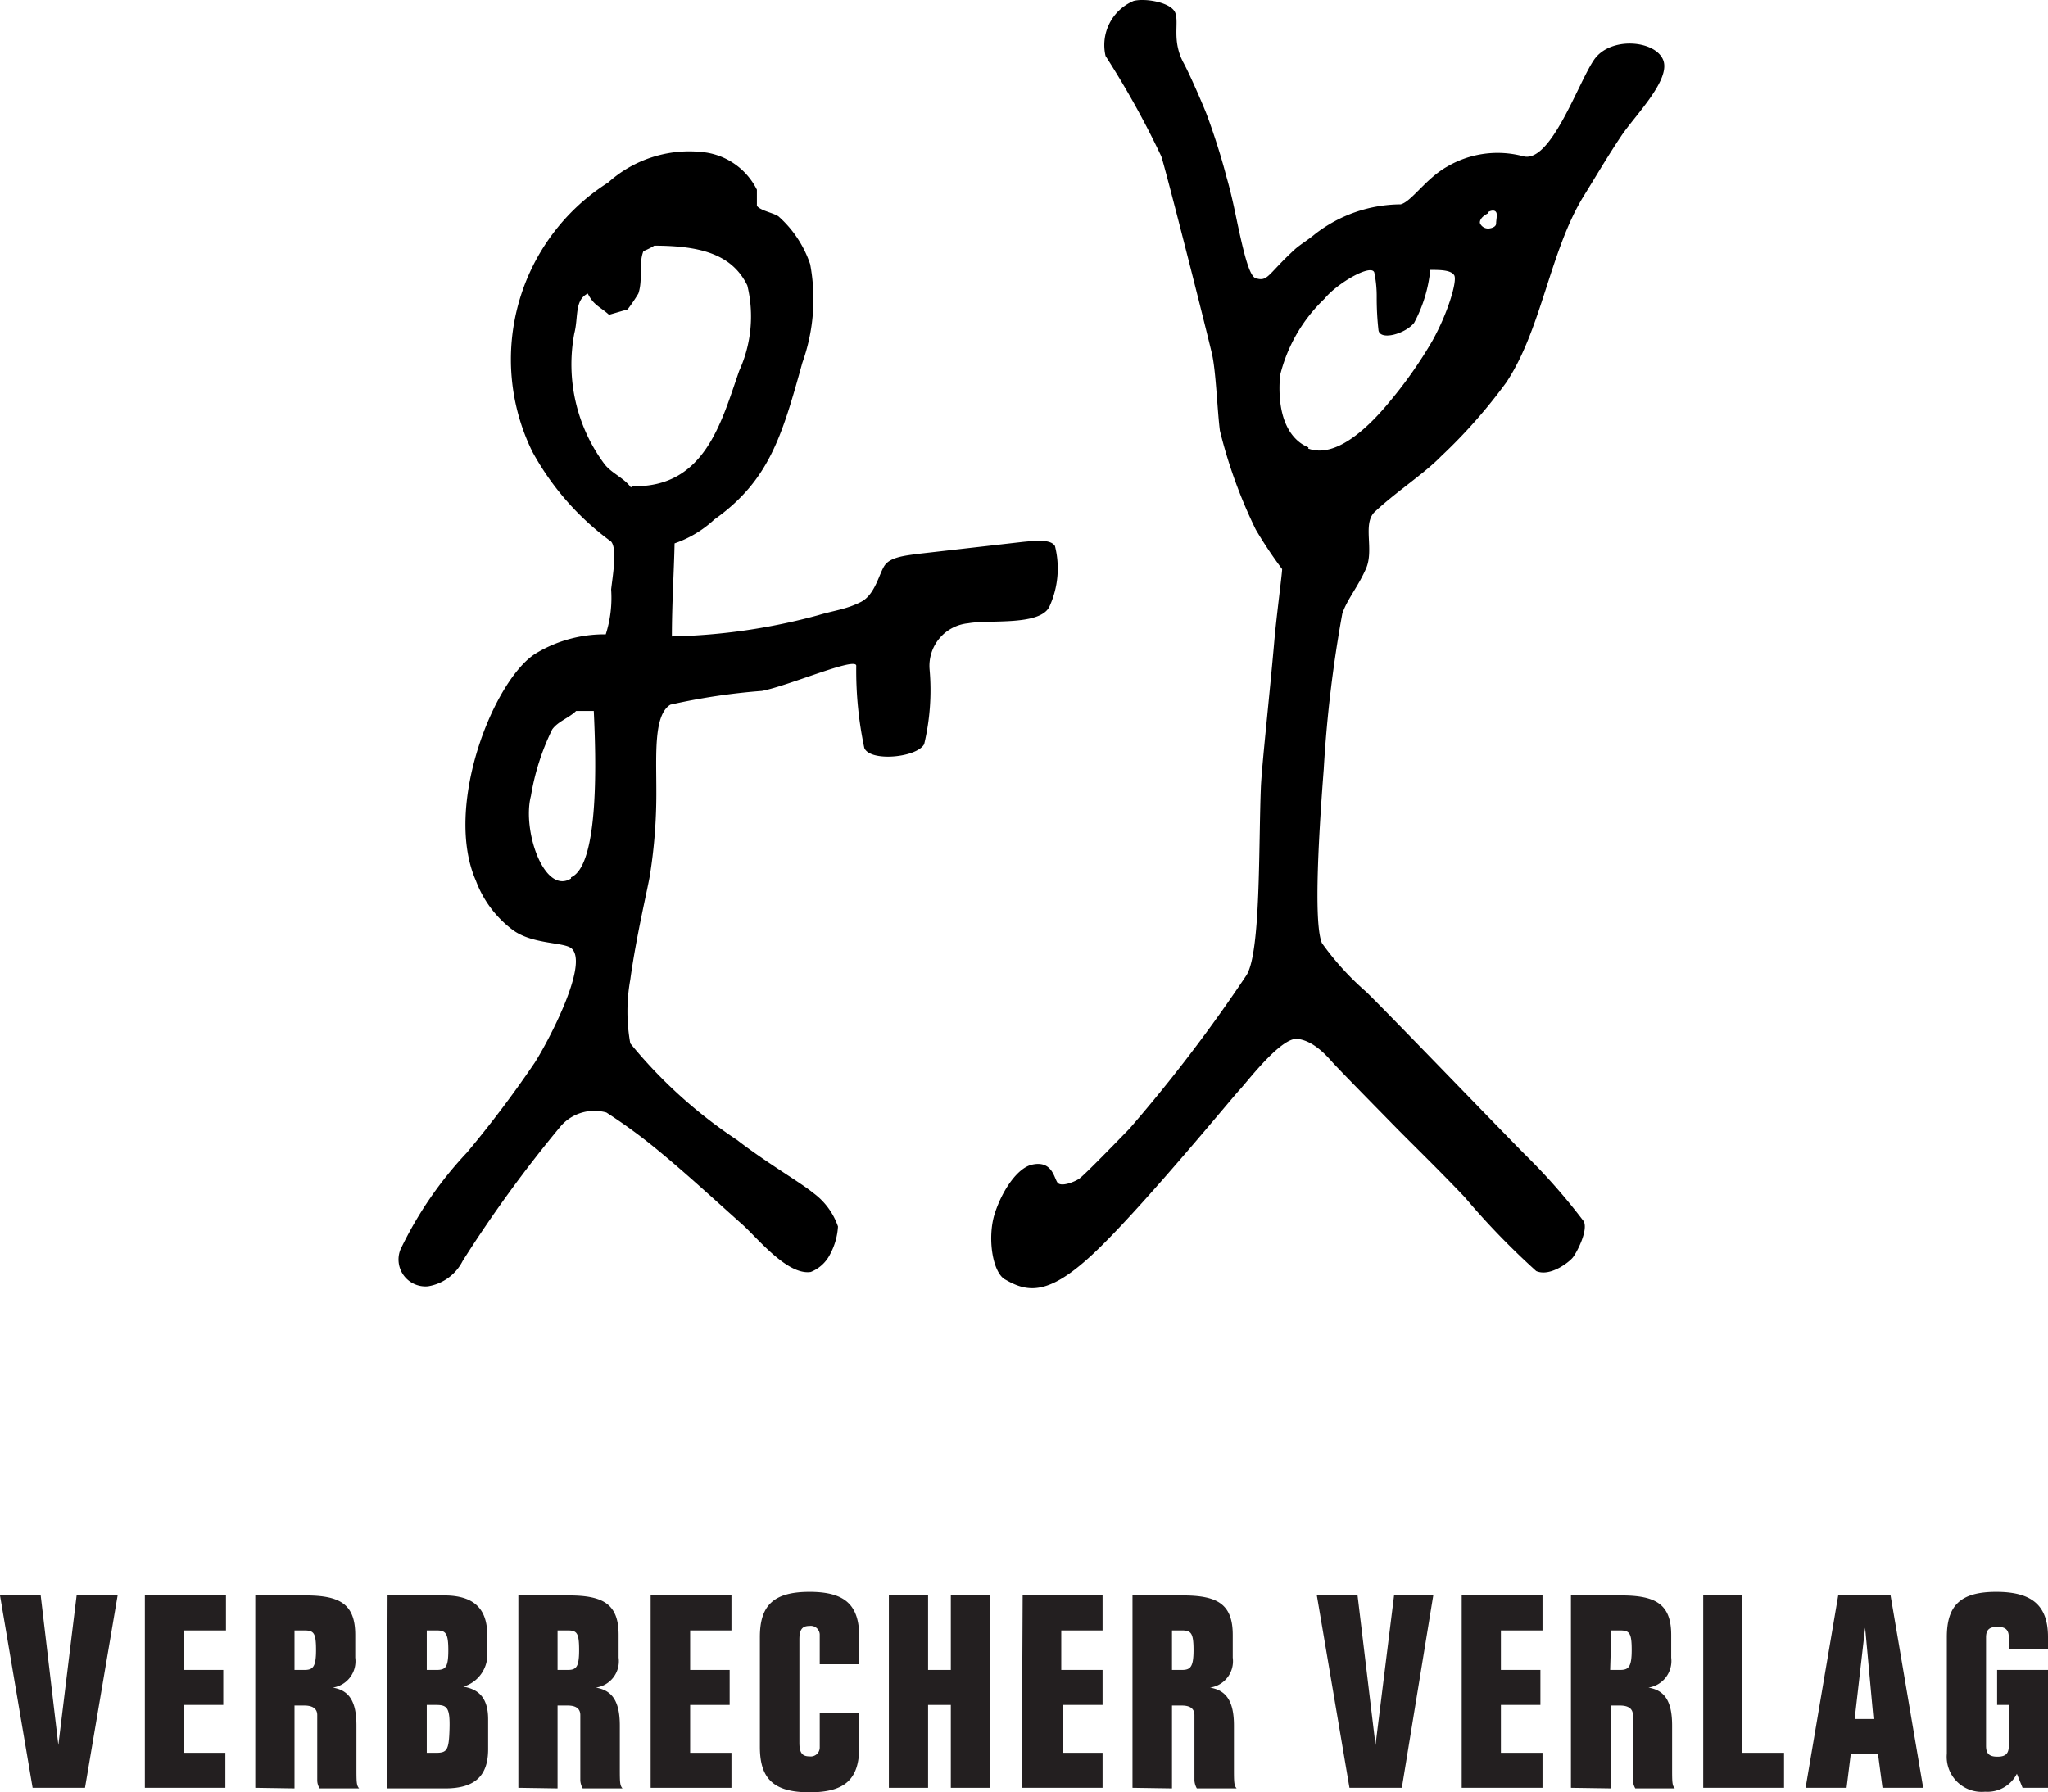 <?xml version="1.0" encoding="UTF-8"?>
<svg xmlns="http://www.w3.org/2000/svg" viewBox="287.881 103.253 68.43 59.9">
  <path class="cls-1" d="M313,400.4s.18,0,.2-.16.07-.24,0-.38-.17,0-.27,0-.3.28-.24.37A.3.3,0,0,0,313,400.4Z" transform="matrix(1, 0, 0, 1, 24.721, -289.497)" style="fill: none;"></path>
  <path class="cls-1" d="M287.92,405.1a4.38,4.38,0,0,0,.27-2.85c-.5-1-1.52-1.37-3.11-1.33a2,2,0,0,1-.36.18c-.16.41,0,.94-.17,1.42a5.52,5.52,0,0,1-.36.53l-.62.18c-.3-.27-.52-.32-.71-.71-.43.22-.31.79-.45,1.33a5.58,5.58,0,0,0,1,4.36c.23.31.66.47.89.79C286.71,409.06,287.26,406.86,287.92,405.1Z" transform="matrix(1, 0, 0, 1, 24.721, -289.497)" style="fill: none;"></path>
  <path class="cls-1" d="M313,400.4s.18,0,.2-.16.07-.24,0-.38-.17,0-.27,0-.3.28-.24.37A.3.3,0,0,0,313,400.4Z" transform="matrix(1, 0, 0, 1, 24.721, -289.497)" style="fill: none;"></path>
  <path d="M311.31,408a17.63,17.63,0,0,0,2.18-2.47c1.19-1.79,1.46-4.42,2.6-6.25.39-.63.8-1.33,1.25-2s1.66-1.87,1.39-2.53-1.77-.79-2.31,0-1.45,3.48-2.37,3.22a3.33,3.33,0,0,0-2.54.35c-.71.4-1.19,1.17-1.55,1.26a4.7,4.7,0,0,0-2.87,1c-.23.19-.45.32-.64.48-.9.82-.92,1.1-1.29,1-.21,0-.38-.58-.62-1.69-.08-.36-.21-1.06-.4-1.71-.26-1-.59-1.9-.67-2.11s-.54-1.29-.77-1.71c-.39-.74-.14-1.31-.27-1.66s-1-.5-1.39-.4a1.6,1.6,0,0,0-.94,1.84,29.65,29.65,0,0,1,1.86,3.35c.1.26,1.31,5,1.69,6.58.14.59.18,1.88.27,2.59a16.47,16.47,0,0,0,1.2,3.31,14.32,14.32,0,0,0,.88,1.32c0,.15-.19,1.58-.26,2.39-.16,1.84-.42,4.18-.45,4.9-.08,2,0,5.51-.48,6.28a51.26,51.26,0,0,1-3.91,5.13c-.34.35-1.52,1.57-1.69,1.68s-.59.27-.71.13-.17-.75-.84-.61c-.48.09-1,.83-1.26,1.63s-.08,2,.36,2.22c.81.47,1.54.51,3.19-1.12s4.41-5,4.64-5.24,1.37-1.75,1.92-1.69,1,.59,1.17.78,1.1,1.14,2.14,2.2c.47.48,1.4,1.38,2.29,2.32a25.42,25.42,0,0,0,2.38,2.46c.46.2,1.09-.29,1.22-.45s.52-.9.37-1.21a20.31,20.31,0,0,0-1.93-2.2c-.71-.71-4.84-5-5.35-5.48a9.38,9.38,0,0,1-1.47-1.62c-.19-.44-.23-2.05.06-5.81a42.68,42.68,0,0,1,.62-5.2c.16-.48.51-.87.79-1.5s-.11-1.46.27-1.88C309.76,409.22,310.75,408.58,311.31,408Zm1.57-8.16c.1-.06.22-.08.27,0s0,.25,0,.38-.2.16-.2.16a.3.3,0,0,1-.33-.15C312.58,400.16,312.63,400,312.88,399.88Zm-6,7.86c-.49-.19-1.08-.82-.95-2.4a5.26,5.26,0,0,1,1.48-2.56c.43-.53,1.58-1.19,1.67-.88a3.89,3.89,0,0,1,.08.83,9.61,9.61,0,0,0,.06,1.1c.06.35.89.12,1.19-.25a4.72,4.72,0,0,0,.54-1.77c.32,0,.69,0,.8.18s-.21,1.26-.73,2.19a14.49,14.49,0,0,1-1.4,2C308.82,407.12,307.76,408.07,306.87,407.74Z" transform="matrix(1, 0, 0, 1, 24.721, -289.497)"></path>
  <path class="cls-1" d="M311,404.18c.52-.93.89-1.94.73-2.19s-.48-.18-.8-.18a4.72,4.72,0,0,1-.54,1.77c-.3.37-1.13.6-1.19.25a9.61,9.61,0,0,1-.06-1.1,3.89,3.89,0,0,0-.08-.83c-.09-.31-1.24.35-1.67.88a5.26,5.26,0,0,0-1.48,2.56c-.13,1.58.46,2.21.95,2.4.89.33,1.95-.62,2.74-1.55A14.49,14.49,0,0,0,311,404.18Z" transform="matrix(1, 0, 0, 1, 24.721, -289.497)" style="fill: none;"></path>
  <path class="cls-1" d="M287.92,405.1a4.38,4.38,0,0,0,.27-2.85c-.5-1-1.52-1.37-3.11-1.33a2,2,0,0,1-.36.18c-.16.41,0,.94-.17,1.42a5.52,5.52,0,0,1-.36.53l-.62.18c-.3-.27-.52-.32-.71-.71-.43.22-.31.79-.45,1.33a5.58,5.58,0,0,0,1,4.36c.23.31.66.47.89.79C286.71,409.06,287.26,406.86,287.92,405.1Z" transform="matrix(1, 0, 0, 1, 24.721, -289.497)" style="fill: none;"></path>
  <path d="M298.41,411c-.13-.22-.56-.19-1.07-.14l-3.5.4c-.45.06-.9.11-1.1.36s-.32,1-.82,1.25-.89.28-1.42.44a20.13,20.13,0,0,1-4.89.71c0-1.07.07-2.16.09-3.11a3.75,3.75,0,0,0,1.33-.8c1.83-1.3,2.26-2.79,2.94-5.24a6.31,6.31,0,0,0,.26-3.29,3.72,3.72,0,0,0-1.06-1.6c-.18-.12-.6-.19-.72-.35v-.54a2.29,2.29,0,0,0-1.68-1.24,4.05,4.05,0,0,0-3.29,1,7,7,0,0,0-2.53,9,9.15,9.15,0,0,0,2.63,3c.21.25.05,1.15,0,1.6a4,4,0,0,1-.18,1.5,4.43,4.43,0,0,0-2.34.64c-1.4.87-3.09,5.11-2,7.59a3.64,3.64,0,0,0,1.26,1.67c.67.47,1.69.38,1.94.6.58.52-.77,3.09-1.23,3.81a37.33,37.33,0,0,1-2.26,3,12.75,12.75,0,0,0-2.23,3.25.9.9,0,0,0,.92,1.23,1.58,1.58,0,0,0,1.16-.85,43,43,0,0,1,3.29-4.52,1.49,1.49,0,0,1,1.51-.44,18,18,0,0,1,1.77,1.3c.91.75,1.94,1.7,2.76,2.43.5.44,1.51,1.72,2.3,1.6a1.23,1.23,0,0,0,.65-.6,2.23,2.23,0,0,0,.26-.92,2.33,2.33,0,0,0-.84-1.13c-.38-.32-1.55-1-2.53-1.76a16,16,0,0,1-3.57-3.23,6,6,0,0,1,0-2.13c.2-1.47.61-3.16.66-3.52a17.33,17.33,0,0,0,.21-2.8c0-1.23-.09-2.53.47-2.87a21.19,21.19,0,0,1,3.06-.46c.92-.18,3.15-1.15,3.15-.84a12.46,12.46,0,0,0,.27,2.75c.2.47,1.76.32,2-.13a7.81,7.81,0,0,0,.18-2.5,1.43,1.43,0,0,1,1.29-1.54c.71-.13,2.42.1,2.72-.57A3.06,3.06,0,0,0,298.41,411Zm-16.17,11.11c-.9.56-1.64-1.62-1.34-2.76a8,8,0,0,1,.71-2.22c.19-.27.57-.39.8-.62H283C283.07,418,283.2,421.66,282.24,422.07Zm2-13.07c-.23-.32-.66-.48-.89-.79a5.58,5.58,0,0,1-1-4.36c.14-.54,0-1.11.45-1.33.19.39.41.44.71.71l.62-.18a5.52,5.52,0,0,0,.36-.53c.16-.48,0-1,.17-1.42a2,2,0,0,0,.36-.18c1.59,0,2.61.31,3.11,1.33a4.38,4.38,0,0,1-.27,2.85C287.26,406.86,286.71,409.06,284.28,409Z" transform="matrix(1, 0, 0, 1, 24.721, -289.497)"></path>
  <path class="cls-1" d="M282.41,416.47c-.23.23-.61.35-.8.62a8,8,0,0,0-.71,2.22c-.3,1.14.44,3.32,1.34,2.76,1-.41.83-4,.79-5.6Z" transform="matrix(1, 0, 0, 1, 24.721, -289.497)" style="fill: none;"></path>
  <path class="cls-2" d="M267.09,446.07,266,452.5h-1.75l-1.09-6.43h1.36l.59,5h0l.61-5Z" transform="matrix(1, 0, 0, 1, 24.721, -289.497)" style="fill: rgb(35, 31, 32);"></path>
  <path class="cls-2" d="M268,446.07h2.71v1.17H269.3v1.32h1.32v1.17H269.3v1.6h1.39v1.17H268Z" transform="matrix(1, 0, 0, 1, 24.721, -289.497)" style="fill: rgb(35, 31, 32);"></path>
  <path class="cls-2" d="M271.69,452.5v-6.43h1.68c1.15,0,1.66.29,1.66,1.32v.76a.89.89,0,0,1-.75,1h0c.54.09.79.45.79,1.27v1.4c0,.49,0,.6.09.7h-1.32a.51.51,0,0,1-.08-.26v-2.19c0-.22-.16-.32-.43-.32H273v2.77Zm1.31-3.94h.33c.28,0,.39-.09.39-.66s-.07-.66-.39-.66H273Z" transform="matrix(1, 0, 0, 1, 24.721, -289.497)" style="fill: rgb(35, 31, 32);"></path>
  <path class="cls-2" d="M276.11,446.07H278c1,0,1.44.45,1.44,1.32v.55a1.12,1.12,0,0,1-.8,1.18h0c.58.09.83.45.83,1.09v1c0,.86-.41,1.31-1.43,1.31h-1.95Zm1.31,2.49h.33c.3,0,.39-.09.39-.66s-.09-.66-.39-.66h-.33Zm0,2.77h.31c.37,0,.43-.09.45-.8s-.08-.8-.45-.8h-.31Z" transform="matrix(1, 0, 0, 1, 24.721, -289.497)" style="fill: rgb(35, 31, 32);"></path>
  <path class="cls-2" d="M280.48,452.5v-6.43h1.68c1.16,0,1.67.29,1.67,1.32v.76a.89.89,0,0,1-.76,1h0c.54.09.8.45.8,1.27v1.4c0,.49,0,.6.09.7h-1.33a.63.63,0,0,1-.08-.26v-2.19c0-.22-.15-.32-.42-.32h-.34v2.77Zm1.31-3.94h.34c.28,0,.38-.09.38-.66s-.07-.66-.38-.66h-.34Z" transform="matrix(1, 0, 0, 1, 24.721, -289.497)" style="fill: rgb(35, 31, 32);"></path>
  <path class="cls-2" d="M284.9,446.07h2.7v1.17h-1.38v1.32h1.32v1.17h-1.32v1.6h1.38v1.17h-2.7Z" transform="matrix(1, 0, 0, 1, 24.721, -289.497)" style="fill: rgb(35, 31, 32);"></path>
  <path class="cls-2" d="M288.55,447.46c0-1.06.46-1.51,1.66-1.51s1.66.45,1.66,1.51v.91h-1.32v-1a.3.3,0,0,0-.34-.28c-.23,0-.34.1-.34.45V451c0,.35.11.45.34.45a.3.3,0,0,0,.34-.29V450h1.32v1.13c0,1.07-.46,1.52-1.66,1.52s-1.66-.45-1.66-1.52Z" transform="matrix(1, 0, 0, 1, 24.721, -289.497)" style="fill: rgb(35, 31, 32);"></path>
  <path class="cls-2" d="M292.86,446.07h1.31v2.49h.76v-2.49h1.31v6.43h-1.31v-2.77h-.76v2.77h-1.31Z" transform="matrix(1, 0, 0, 1, 24.721, -289.497)" style="fill: rgb(35, 31, 32);"></path>
  <path class="cls-2" d="M297.33,446.07H300v1.17h-1.38v1.32H300v1.17h-1.32v1.6H300v1.17h-2.7Z" transform="matrix(1, 0, 0, 1, 24.721, -289.497)" style="fill: rgb(35, 31, 32);"></path>
  <path class="cls-2" d="M301,452.5v-6.43h1.68c1.16,0,1.67.29,1.67,1.32v.76a.89.89,0,0,1-.76,1h0c.54.09.8.45.8,1.27v1.4c0,.49,0,.6.09.7h-1.33a.63.63,0,0,1-.08-.26v-2.19c0-.22-.15-.32-.42-.32h-.33v2.77Zm1.32-3.94h.33c.28,0,.39-.09.39-.66s-.08-.66-.39-.66h-.33Z" transform="matrix(1, 0, 0, 1, 24.721, -289.497)" style="fill: rgb(35, 31, 32);"></path>
  <path class="cls-2" d="M311.05,446.07,310,452.5h-1.75l-1.09-6.43h1.36l.6,5h0l.62-5Z" transform="matrix(1, 0, 0, 1, 24.721, -289.497)" style="fill: rgb(35, 31, 32);"></path>
  <path class="cls-2" d="M312,446.07h2.7v1.17h-1.39v1.32h1.32v1.17h-1.32v1.6h1.39v1.17H312Z" transform="matrix(1, 0, 0, 1, 24.721, -289.497)" style="fill: rgb(35, 31, 32);"></path>
  <path class="cls-2" d="M315.65,452.5v-6.43h1.68c1.15,0,1.67.29,1.67,1.32v.76a.9.9,0,0,1-.76,1h0c.54.09.79.45.79,1.27v1.4c0,.49,0,.6.09.7H317.8a.63.63,0,0,1-.08-.26v-2.19c0-.22-.16-.32-.43-.32H317v2.77Zm1.31-3.94h.33c.28,0,.39-.09.39-.66s-.07-.66-.39-.66H317Z" transform="matrix(1, 0, 0, 1, 24.721, -289.497)" style="fill: rgb(35, 31, 32);"></path>
  <path class="cls-2" d="M320.07,452.5v-6.43h1.31v5.26h1.39v1.17Z" transform="matrix(1, 0, 0, 1, 24.721, -289.497)" style="fill: rgb(35, 31, 32);"></path>
  <path class="cls-2" d="M323.49,452.5l1.09-6.43h1.75l1.09,6.43h-1.36l-.15-1.13H325l-.14,1.13Zm1.64-2.3h.63l-.28-3.05h0Z" transform="matrix(1, 0, 0, 1, 24.721, -289.497)" style="fill: rgb(35, 31, 32);"></path>
  <path class="cls-2" d="M331.59,452.5h-.85l-.19-.47a1.1,1.1,0,0,1-1.06.6,1.17,1.17,0,0,1-1.28-1.27v-3.9c0-1.06.46-1.51,1.65-1.51s1.73.45,1.73,1.51v.39h-1.31v-.38c0-.25-.11-.35-.38-.35s-.38.1-.38.35v3.63c0,.26.11.36.38.36s.38-.1.38-.36v-1.37h-.39v-1.17h1.7Z" transform="matrix(1, 0, 0, 1, 24.721, -289.497)" style="fill: rgb(35, 31, 32);"></path>
</svg>
